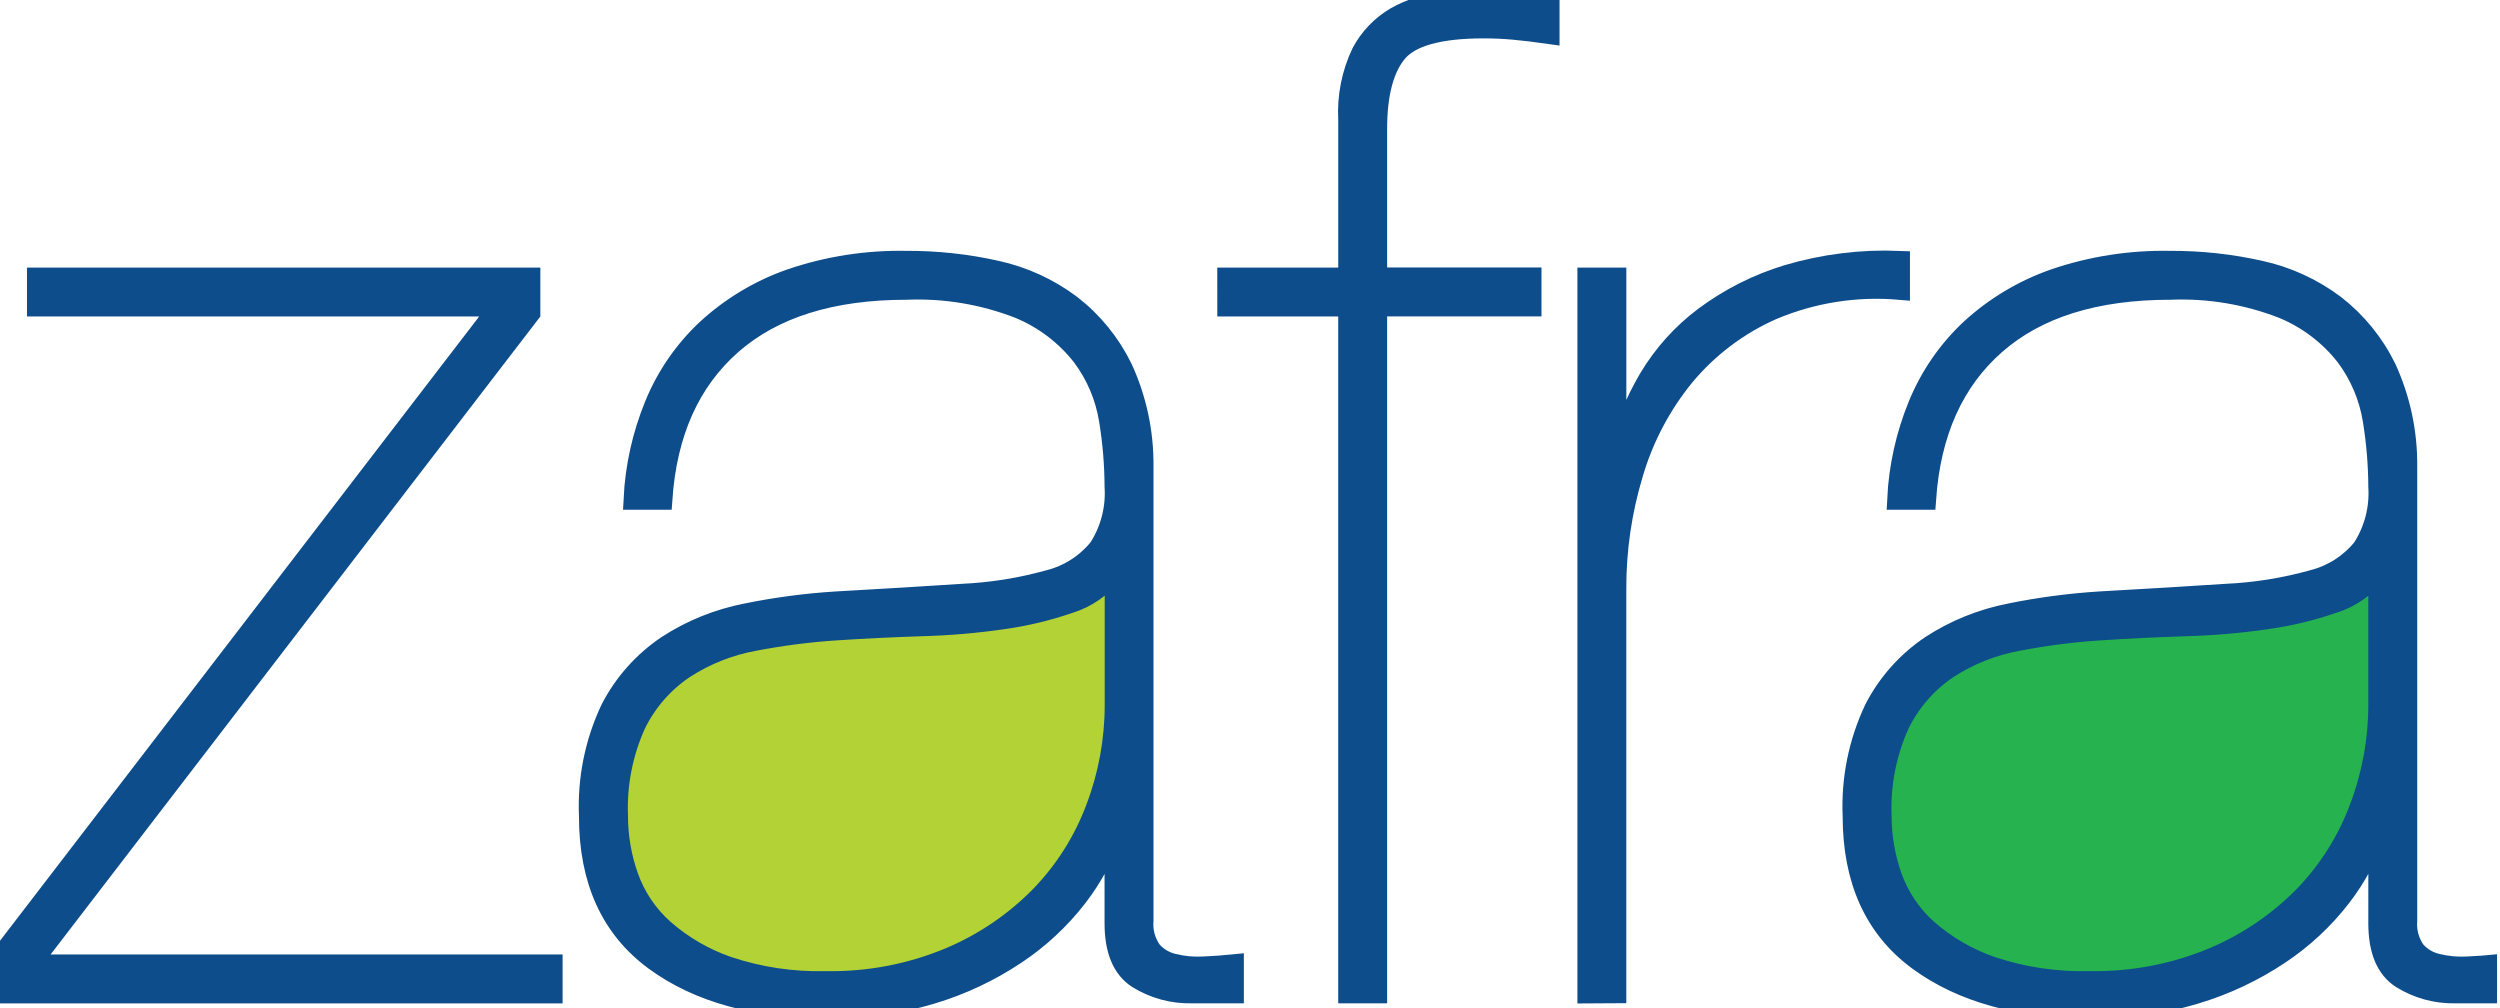 <svg width="124" height="50" viewBox="0 0 124 50" fill="none" xmlns="http://www.w3.org/2000/svg">
<g clip-path="url(#clip0_1079_13129)">
<path d="M55.555 27.927C54.993 28.658 54.218 29.195 53.337 29.466C52.221 29.851 51.071 30.128 49.9 30.289C48.512 30.491 47.115 30.609 45.714 30.647C44.211 30.696 42.745 30.766 41.313 30.863C39.909 30.956 38.511 31.134 37.128 31.401C35.839 31.633 34.613 32.12 33.514 32.831C32.441 33.548 31.577 34.536 31.009 35.693C30.332 37.185 30.012 38.815 30.079 40.452C30.08 41.512 30.262 42.565 30.616 43.564C30.987 44.611 31.615 45.545 32.441 46.283C33.414 47.139 34.544 47.793 35.768 48.217C37.393 48.76 39.1 49.013 40.813 48.967C42.997 49.006 45.166 48.592 47.182 47.747C48.94 47.007 50.534 45.925 51.869 44.563C53.127 43.261 54.101 41.713 54.732 40.018C55.372 38.326 55.699 36.532 55.697 34.723V27.928L55.555 27.927Z" fill="#B2D235"/>
<path d="M118.126 27.927C117.562 28.658 116.789 29.195 115.908 29.466C114.792 29.852 113.64 30.128 112.47 30.289C111.084 30.49 109.685 30.609 108.283 30.647C106.782 30.696 105.315 30.766 103.883 30.863C102.478 30.955 101.08 31.134 99.696 31.401C98.41 31.633 97.181 32.12 96.082 32.831C95.01 33.548 94.145 34.536 93.578 35.693C92.899 37.184 92.582 38.814 92.646 40.452C92.649 41.512 92.829 42.565 93.184 43.564C93.553 44.611 94.181 45.545 95.009 46.283C95.982 47.139 97.11 47.793 98.334 48.217C99.96 48.76 101.667 49.013 103.379 48.967C105.564 49.006 107.734 48.592 109.749 47.747C111.507 47.007 113.101 45.925 114.436 44.563C115.693 43.261 116.667 41.713 117.298 40.018C117.938 38.327 118.265 36.535 118.266 34.726V27.927L118.126 27.927Z" fill="#26B24F"/>
<path d="M27.382 49.244H0V47.521L24.829 15.174H1.862V13.795H26.278V15.519L1.448 47.866H27.382L27.382 49.244Z" fill="#0D4D8B" stroke="#0D4D8B" stroke-width="1.047"/>
<path d="M32.486 20.106C33.066 18.68 33.949 17.397 35.072 16.346C36.27 15.245 37.677 14.402 39.209 13.863C41.062 13.23 43.011 12.927 44.967 12.966C46.463 12.959 47.956 13.121 49.416 13.449C50.753 13.741 52.011 14.318 53.105 15.139C54.185 15.974 55.058 17.049 55.655 18.276C56.35 19.79 56.703 21.439 56.69 23.105V45.656C56.644 46.194 56.791 46.732 57.104 47.172C57.392 47.504 57.779 47.732 58.206 47.829C58.691 47.946 59.19 47.993 59.689 47.966C60.217 47.941 60.711 47.909 61.172 47.862V49.242H59.104C58.167 49.262 57.245 49.012 56.447 48.517C55.689 48.035 55.309 47.127 55.309 45.792V41.173H55.171C54.778 42.366 54.184 43.487 53.414 44.483C52.562 45.584 51.537 46.539 50.379 47.309C49.094 48.169 47.688 48.831 46.206 49.275C44.552 49.773 42.83 50.016 41.103 49.999C37.518 49.999 34.644 49.207 32.482 47.621C30.32 46.033 29.239 43.655 29.24 40.482C29.16 38.65 29.527 36.829 30.309 35.173C30.961 33.907 31.922 32.828 33.103 32.034C34.299 31.256 35.634 30.719 37.034 30.447C38.491 30.15 39.965 29.955 41.448 29.861C43.884 29.724 45.975 29.597 47.724 29.481C49.182 29.416 50.628 29.183 52.034 28.792C53.011 28.544 53.882 27.989 54.517 27.205C55.102 26.294 55.38 25.219 55.31 24.138C55.305 23.029 55.213 21.922 55.033 20.828C54.848 19.677 54.386 18.588 53.688 17.656C52.865 16.605 51.784 15.785 50.551 15.277C48.773 14.585 46.872 14.267 44.965 14.344C41.24 14.344 38.343 15.252 36.274 17.069C34.206 18.885 33.056 21.448 32.826 24.759H31.452C31.53 23.162 31.88 21.587 32.486 20.106ZM55.176 28.415C54.633 29.118 53.886 29.636 53.039 29.898C51.964 30.269 50.855 30.535 49.728 30.691C48.392 30.884 47.044 30.999 45.694 31.034C44.245 31.081 42.831 31.151 41.453 31.241C40.099 31.331 38.751 31.506 37.418 31.761C36.177 31.985 34.994 32.454 33.935 33.139C32.902 33.83 32.069 34.782 31.521 35.898C30.868 37.335 30.561 38.906 30.625 40.483C30.626 41.505 30.802 42.519 31.142 43.484C31.499 44.492 32.104 45.392 32.901 46.103C33.837 46.928 34.928 47.561 36.108 47.967C37.675 48.489 39.319 48.733 40.969 48.691C43.075 48.728 45.165 48.33 47.109 47.518C48.803 46.805 50.339 45.762 51.626 44.449C52.838 43.194 53.778 41.703 54.385 40.068C55.002 38.44 55.317 36.708 55.317 34.966V28.413L55.176 28.415Z" fill="#0D4D8B" stroke="#0D4D8B" stroke-width="1.047"/>
<path d="M60.9 13.795H66.9V5.933C66.838 4.792 67.065 3.654 67.555 2.622C67.944 1.89 68.531 1.281 69.244 0.863C69.945 0.469 70.719 0.223 71.519 0.138C72.299 0.05 73.08 0.004 73.864 0C74.429 -0.004 74.992 0.03 75.554 0.104C76.036 0.174 76.461 0.23 76.829 0.276V1.656C76.183 1.564 75.608 1.496 75.103 1.449C74.6 1.402 74.094 1.38 73.586 1.38C71.379 1.38 69.943 1.782 69.276 2.587C68.61 3.392 68.276 4.666 68.278 6.411V13.791H75.934V15.171H68.278V49.243H66.899V15.174H60.901L60.9 13.795Z" fill="#0D4D8B" stroke="#0D4D8B" stroke-width="1.047"/>
<path d="M78.763 49.245V13.795H80.143V22.553H80.279C80.597 21.232 81.108 19.965 81.798 18.794C82.508 17.6 83.445 16.557 84.558 15.725C85.795 14.806 87.183 14.106 88.659 13.656C90.459 13.122 92.333 12.889 94.21 12.966V14.345C92.056 14.16 89.889 14.503 87.9 15.343C86.202 16.091 84.704 17.225 83.52 18.654C82.353 20.088 81.486 21.741 80.969 23.515C80.418 25.35 80.139 27.253 80.141 29.169V49.237L78.763 49.245Z" fill="#0D4D8B" stroke="#0D4D8B" stroke-width="1.047"/>
<path d="M95.163 20.106C95.745 18.68 96.626 17.397 97.749 16.346C98.947 15.245 100.355 14.402 101.889 13.863C103.741 13.229 105.691 12.927 107.649 12.966C109.144 12.959 110.637 13.121 112.097 13.449C113.433 13.741 114.693 14.318 115.787 15.139C116.865 15.974 117.74 17.048 118.337 18.276C119.031 19.79 119.384 21.438 119.371 23.105V45.656C119.327 46.194 119.473 46.732 119.784 47.172C120.073 47.504 120.459 47.732 120.889 47.829C121.374 47.946 121.872 47.993 122.369 47.966C122.899 47.941 123.394 47.909 123.853 47.862V49.242H121.784C120.849 49.262 119.925 49.012 119.129 48.517C118.37 48.035 117.992 47.127 117.992 45.792V41.173H117.853C117.46 42.366 116.865 43.487 116.094 44.483C115.243 45.584 114.218 46.539 113.059 47.309C111.774 48.169 110.367 48.831 108.885 49.275C107.231 49.773 105.51 50.016 103.783 49.999C100.196 49.999 97.322 49.207 95.161 47.621C93 46.033 91.921 43.655 91.919 40.482C91.839 38.65 92.207 36.829 92.99 35.172C93.64 33.907 94.601 32.828 95.784 32.034C96.979 31.256 98.313 30.719 99.713 30.447C101.17 30.15 102.646 29.955 104.13 29.86C106.566 29.724 108.657 29.597 110.405 29.481C111.864 29.416 113.31 29.183 114.716 28.791C115.693 28.544 116.563 27.988 117.198 27.205C117.783 26.294 118.061 25.219 117.992 24.138C117.986 23.029 117.893 21.922 117.715 20.828C117.529 19.678 117.068 18.589 116.37 17.656C115.547 16.605 114.465 15.785 113.232 15.277C111.455 14.585 109.552 14.267 107.646 14.344C103.922 14.344 101.024 15.252 98.956 17.069C96.887 18.885 95.737 21.448 95.506 24.759H94.128C94.206 23.162 94.555 21.587 95.163 20.106ZM117.855 28.414C117.311 29.119 116.564 29.637 115.715 29.898C114.639 30.27 113.532 30.536 112.404 30.69C111.067 30.885 109.72 31 108.368 31.035C106.92 31.082 105.508 31.151 104.129 31.242C102.773 31.332 101.425 31.505 100.093 31.761C98.852 31.986 97.669 32.455 96.611 33.139C95.577 33.831 94.745 34.783 94.196 35.899C93.544 37.336 93.236 38.906 93.3 40.484C93.301 41.506 93.476 42.52 93.816 43.485C94.174 44.492 94.778 45.392 95.574 46.104C96.512 46.929 97.602 47.561 98.781 47.967C100.347 48.49 101.994 48.733 103.644 48.691C105.749 48.728 107.839 48.331 109.783 47.518C111.476 46.804 113.012 45.762 114.301 44.449C115.512 43.195 116.452 41.703 117.057 40.068C117.674 38.439 117.991 36.708 117.991 34.965V28.413L117.855 28.414Z" fill="#0D4D8B" stroke="#0D4D8B" stroke-width="1.047"/>
</g>
<defs>
<clipPath id="clip0_1079_13129">
<rect width="123.853" height="50" fill="white"/>
</clipPath>
</defs>
</svg>
